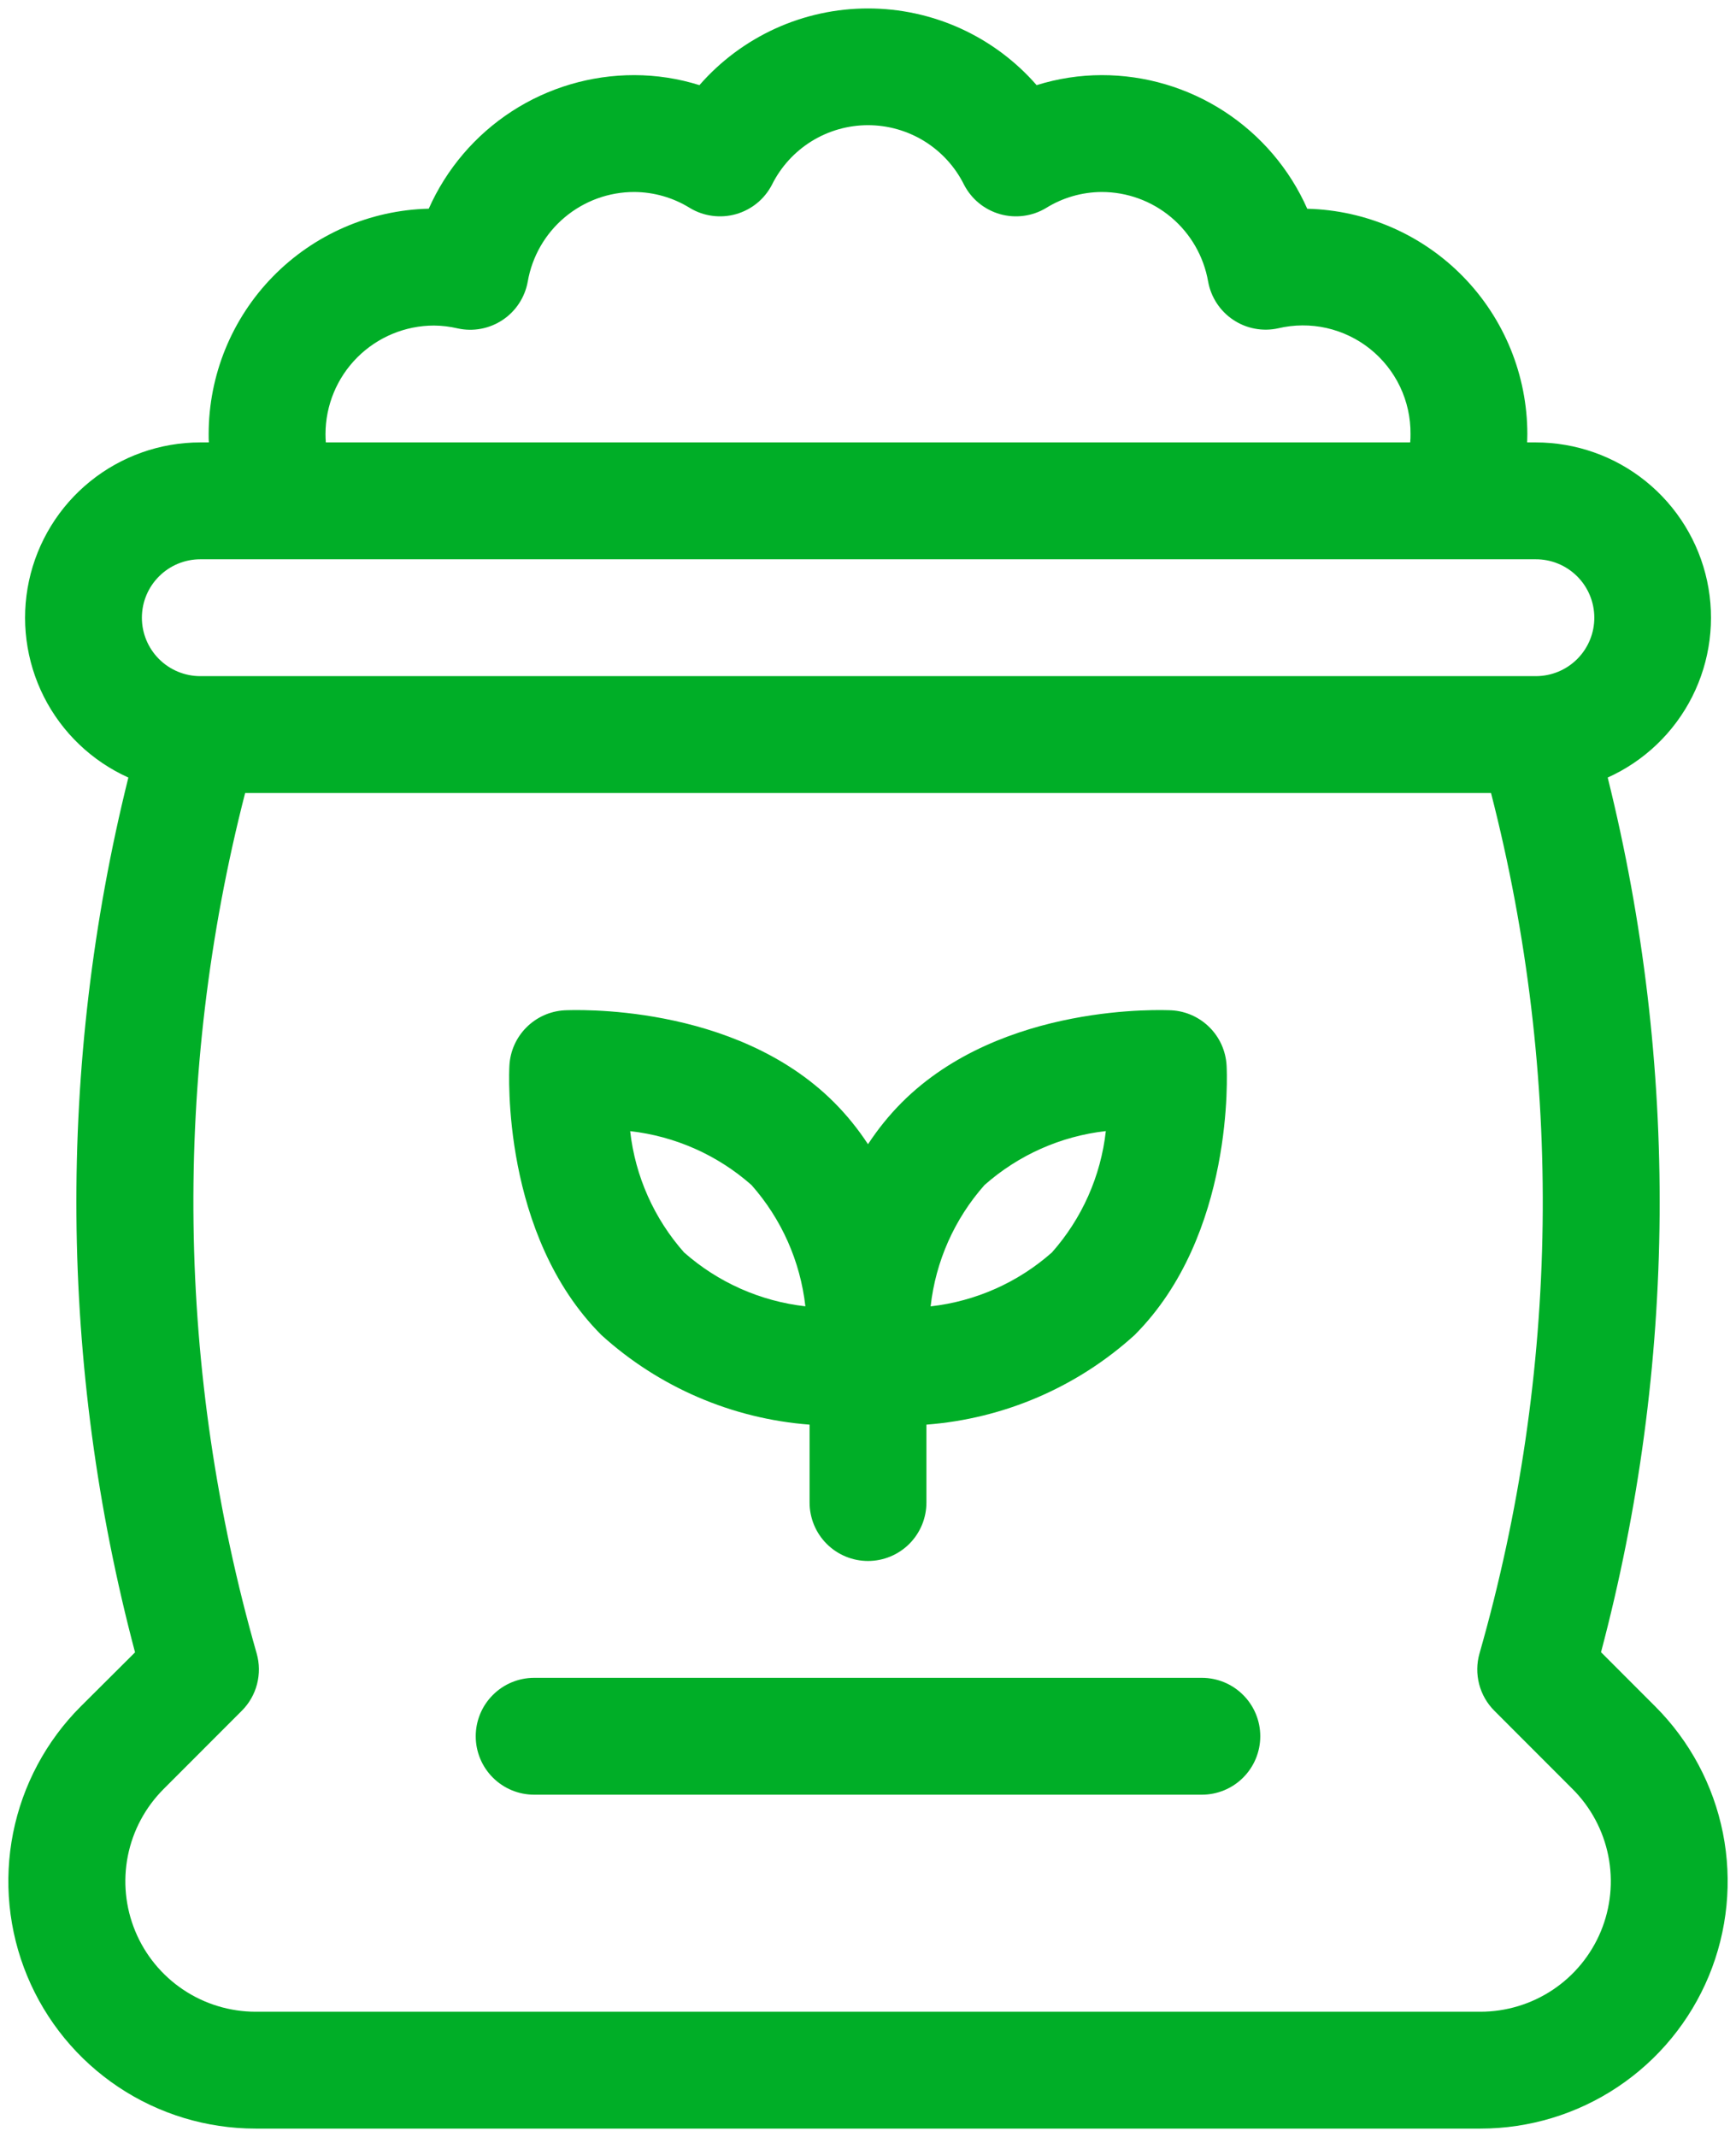 <?xml version="1.0" encoding="UTF-8"?> <svg xmlns="http://www.w3.org/2000/svg" width="52" height="64" viewBox="0 0 52 64" fill="none"><path d="M49.58 51.106L47.957 49.482C50.229 40.907 50.298 31.896 48.157 23.287C49.252 22.794 50.145 21.94 50.687 20.868C51.228 19.796 51.386 18.571 51.134 17.397C50.882 16.223 50.234 15.171 49.3 14.416C48.366 13.661 47.201 13.25 46 13.25H45.745C45.745 13.167 45.75 13.084 45.75 13C45.748 11.238 45.058 9.546 43.826 8.285C42.594 7.024 40.919 6.295 39.157 6.252C38.629 5.06 37.765 4.048 36.672 3.337C35.579 2.627 34.304 2.249 33 2.25C32.339 2.251 31.682 2.353 31.051 2.55C30.422 1.829 29.646 1.251 28.775 0.854C27.904 0.458 26.958 0.253 26.001 0.253C25.044 0.253 24.098 0.458 23.227 0.854C22.356 1.251 21.58 1.829 20.951 2.55C20.32 2.352 19.662 2.251 19 2.25C17.697 2.249 16.421 2.626 15.328 3.336C14.235 4.047 13.372 5.059 12.843 6.25C11.081 6.293 9.405 7.023 8.173 8.284C6.941 9.545 6.251 11.237 6.25 13C6.25 13.084 6.25 13.167 6.255 13.25H6C4.799 13.25 3.635 13.662 2.701 14.417C1.767 15.172 1.12 16.224 0.868 17.398C0.616 18.572 0.774 19.797 1.315 20.869C1.857 21.94 2.75 22.794 3.845 23.287C1.703 31.898 1.772 40.91 4.045 49.487L2.42 51.105C1.384 52.141 0.678 53.461 0.392 54.898C0.107 56.334 0.253 57.824 0.814 59.177C1.374 60.531 2.324 61.688 3.542 62.502C4.76 63.316 6.192 63.75 7.657 63.75H44.343C45.808 63.75 47.24 63.316 48.458 62.502C49.677 61.688 50.626 60.532 51.187 59.178C51.747 57.825 51.894 56.335 51.608 54.898C51.322 53.462 50.616 52.142 49.58 51.106ZM13 9.75C13.238 9.752 13.476 9.781 13.708 9.835C13.938 9.886 14.176 9.89 14.408 9.846C14.639 9.803 14.86 9.713 15.056 9.582C15.252 9.452 15.42 9.283 15.549 9.085C15.678 8.888 15.766 8.667 15.808 8.435C15.938 7.683 16.33 7.001 16.914 6.51C17.498 6.019 18.237 5.749 19 5.75C19.588 5.753 20.165 5.919 20.665 6.229C20.87 6.353 21.099 6.433 21.337 6.464C21.575 6.496 21.816 6.478 22.047 6.413C22.277 6.347 22.492 6.235 22.678 6.083C22.863 5.931 23.015 5.742 23.125 5.529C23.391 4.994 23.802 4.545 24.309 4.23C24.817 3.916 25.403 3.749 26 3.749C26.597 3.749 27.183 3.916 27.691 4.23C28.198 4.545 28.609 4.994 28.875 5.529C28.985 5.742 29.137 5.931 29.322 6.083C29.508 6.235 29.723 6.347 29.953 6.413C30.184 6.478 30.425 6.496 30.663 6.464C30.901 6.433 31.13 6.353 31.335 6.229C31.835 5.919 32.411 5.753 33 5.75C33.762 5.75 34.5 6.019 35.083 6.51C35.666 7.001 36.057 7.681 36.188 8.432C36.23 8.664 36.318 8.885 36.447 9.082C36.576 9.28 36.744 9.449 36.94 9.579C37.136 9.71 37.356 9.8 37.588 9.843C37.82 9.887 38.058 9.883 38.288 9.832C38.764 9.72 39.259 9.717 39.736 9.824C40.212 9.932 40.659 10.146 41.04 10.451C41.422 10.757 41.729 11.145 41.939 11.586C42.148 12.028 42.255 12.511 42.25 13C42.25 13.084 42.25 13.167 42.24 13.25H9.76C9.753 13.167 9.75 13.084 9.75 13C9.751 12.138 10.094 11.312 10.703 10.703C11.312 10.094 12.138 9.751 13 9.75ZM6 16.75H46C46.464 16.748 46.91 16.931 47.239 17.258C47.569 17.585 47.754 18.03 47.756 18.494C47.758 18.958 47.575 19.404 47.248 19.733C46.921 20.063 46.476 20.248 46.012 20.25H6C5.536 20.25 5.091 20.066 4.763 19.738C4.434 19.409 4.25 18.964 4.25 18.5C4.25 18.036 4.434 17.591 4.763 17.263C5.091 16.934 5.536 16.75 6 16.75ZM44.343 60.25H7.657C6.885 60.249 6.13 60.02 5.488 59.59C4.846 59.16 4.346 58.55 4.051 57.836C3.756 57.123 3.679 56.337 3.83 55.58C3.981 54.823 4.354 54.127 4.9 53.581L7.242 51.237C7.463 51.017 7.621 50.741 7.699 50.439C7.777 50.137 7.774 49.819 7.688 49.519C5.284 41.113 5.165 32.218 7.343 23.75H44.662C46.84 32.218 46.721 41.113 44.317 49.519C44.231 49.819 44.228 50.137 44.306 50.439C44.384 50.741 44.542 51.017 44.763 51.237L47.105 53.581C47.652 54.127 48.024 54.823 48.175 55.581C48.326 56.339 48.248 57.125 47.953 57.839C47.657 58.553 47.156 59.163 46.514 59.592C45.871 60.021 45.116 60.25 44.343 60.25Z" fill="#00AE27"></path><path d="M24.25 42.667V45C24.25 45.464 24.434 45.909 24.763 46.238C25.091 46.566 25.536 46.75 26 46.75C26.464 46.75 26.909 46.566 27.237 46.238C27.566 45.909 27.75 45.464 27.75 45V42.667C30.068 42.49 32.262 41.547 33.984 39.985C36.984 36.985 36.753 32.115 36.741 31.909C36.717 31.479 36.536 31.073 36.231 30.769C35.927 30.464 35.521 30.282 35.091 30.258C34.884 30.251 30.017 30.016 27.016 33.015C26.635 33.397 26.295 33.818 26 34.269C25.705 33.818 25.365 33.397 24.984 33.015C21.984 30.015 17.12 30.251 16.909 30.258C16.479 30.282 16.073 30.464 15.769 30.769C15.464 31.073 15.283 31.479 15.259 31.909C15.247 32.115 15.015 36.984 18.016 39.985C19.738 41.547 21.932 42.49 24.25 42.667ZM29.49 35.491C30.506 34.592 31.775 34.027 33.124 33.875C32.974 35.224 32.41 36.493 31.51 37.509C30.494 38.409 29.225 38.973 27.876 39.125C28.026 37.776 28.59 36.507 29.49 35.491ZM22.51 35.491C23.409 36.507 23.973 37.775 24.124 39.123C22.776 38.971 21.507 38.407 20.49 37.509C19.591 36.493 19.027 35.225 18.876 33.877C20.224 34.029 21.493 34.593 22.51 35.491ZM36 50.25H16C15.536 50.25 15.091 50.434 14.763 50.763C14.434 51.091 14.25 51.536 14.25 52C14.25 52.464 14.434 52.909 14.763 53.238C15.091 53.566 15.536 53.75 16 53.75H36C36.464 53.75 36.909 53.566 37.237 53.238C37.566 52.909 37.75 52.464 37.75 52C37.75 51.536 37.566 51.091 37.237 50.763C36.909 50.434 36.464 50.25 36 50.25Z" fill="#00AE27"></path></svg> 